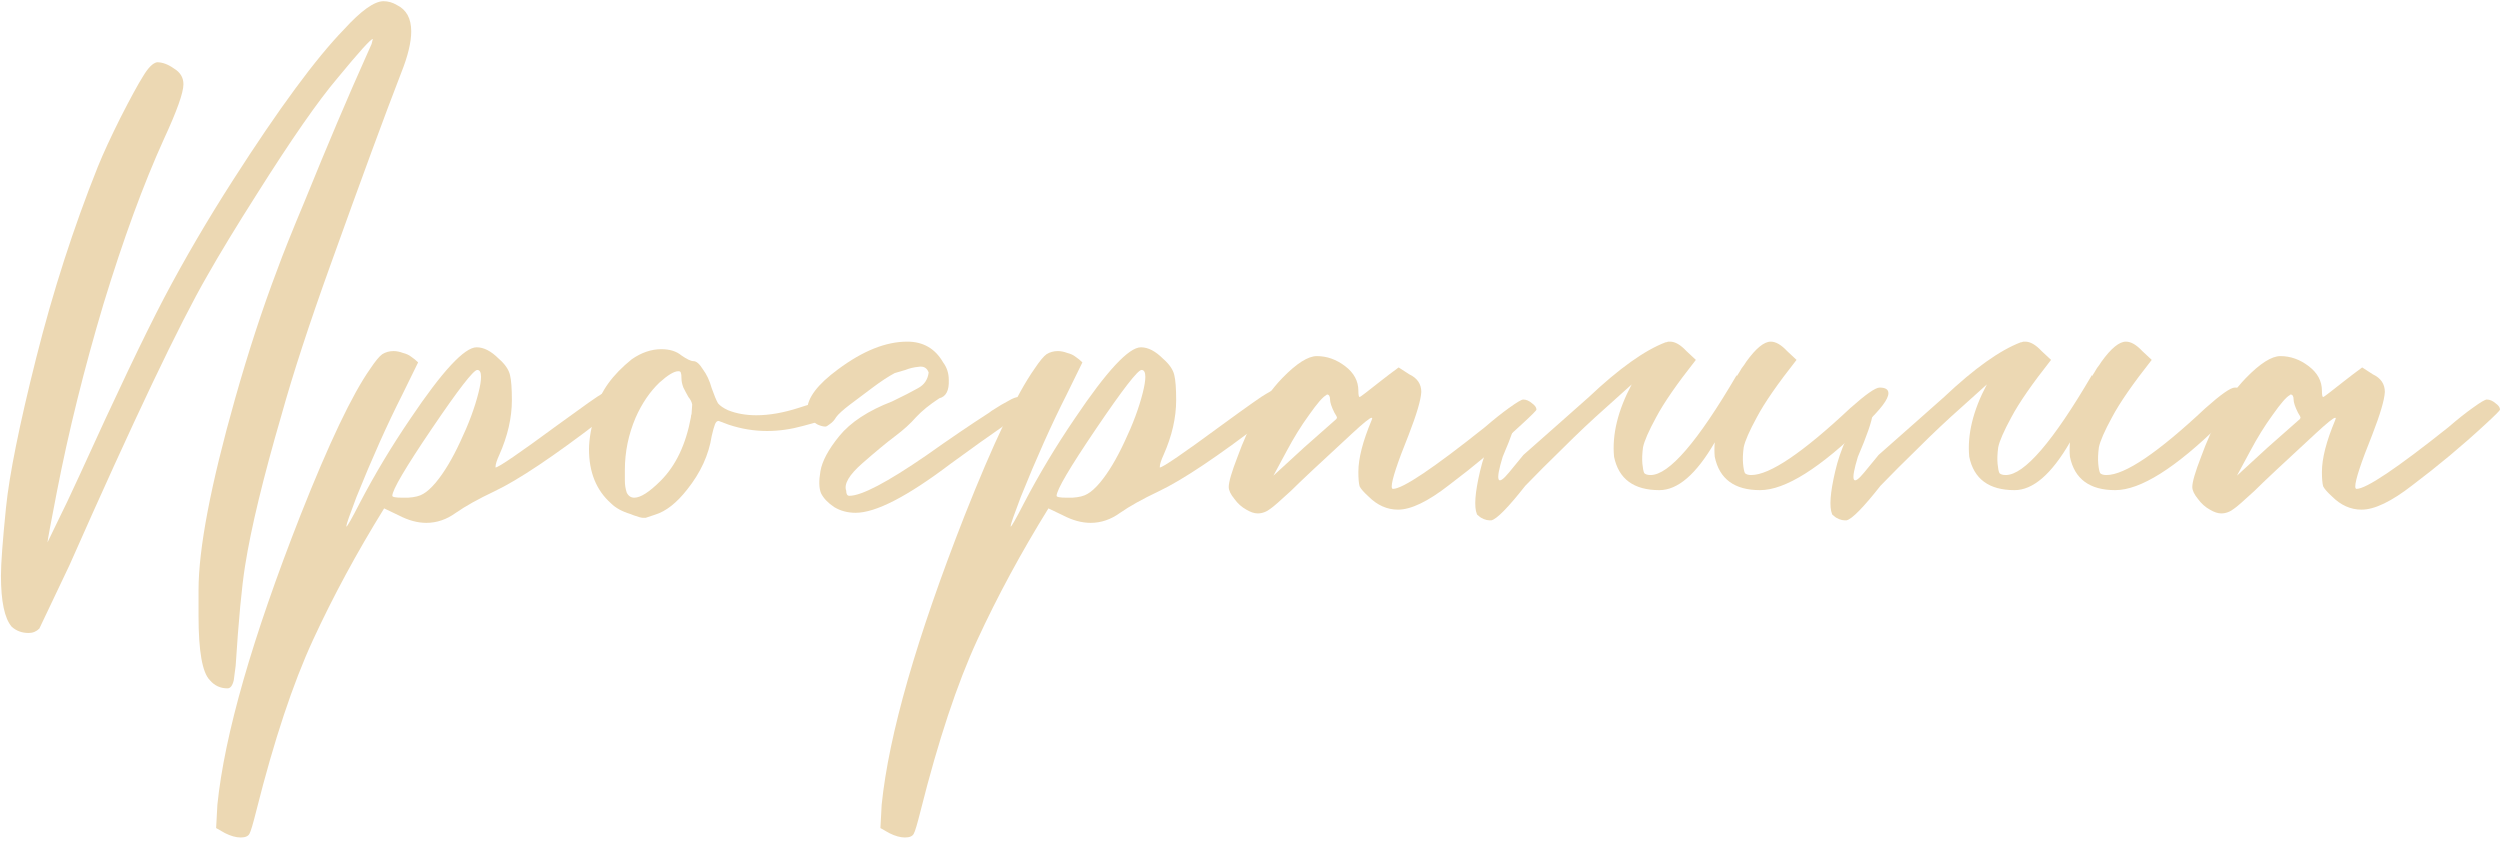 <?xml version="1.0" encoding="UTF-8"?> <svg xmlns="http://www.w3.org/2000/svg" width="454" height="153" viewBox="0 0 454 153" fill="none"><path d="M41.311 125.005C40.016 125.005 38.95 124.51 38.112 123.52C36.74 122.149 36.055 118.263 36.055 111.864V107.179C36.055 99.637 38.264 88.057 42.683 72.44C45.12 63.831 47.673 56.022 50.339 49.014C51.329 46.271 53.005 42.081 55.367 36.444C59.481 26.311 63.214 17.512 66.566 10.046L67.48 7.989L67.709 7.075C67.328 7.075 65.195 9.437 61.309 14.16C57.805 18.274 52.929 25.283 46.682 35.187C42.949 41.053 39.94 46.004 37.655 50.042C32.627 58.727 24.285 76.249 12.629 102.608L7.144 114.149C6.61 114.683 5.963 114.949 5.201 114.949C3.982 114.949 2.954 114.569 2.115 113.807C0.82 112.283 0.173 109.198 0.173 104.551C0.173 102.341 0.478 98.227 1.087 92.209C1.696 86.191 3.525 77.125 6.572 65.012C9.619 52.899 13.352 41.319 17.771 30.273C18.761 27.835 20.133 24.864 21.885 21.359C23.713 17.779 25.084 15.265 25.999 13.817C26.913 12.294 27.751 11.456 28.513 11.303C29.503 11.303 30.532 11.684 31.598 12.446C32.741 13.132 33.312 14.084 33.312 15.303C33.312 16.826 32.131 20.14 29.77 25.245C26.037 33.472 22.38 43.452 18.799 55.184C15.295 66.916 12.476 78.268 10.343 89.238C9.2 95.104 8.629 98.189 8.629 98.494L10.343 94.951C11.486 92.666 12.895 89.695 14.571 86.038C21.047 71.792 26.113 61.165 29.77 54.156C33.503 47.071 37.693 39.91 42.34 32.672C50.644 19.721 57.348 10.618 62.452 5.361C65.575 1.933 67.975 0.219 69.651 0.219C70.489 0.219 71.289 0.447 72.051 0.904C73.803 1.742 74.679 3.342 74.679 5.704C74.679 7.685 74.07 10.199 72.851 13.246C69.956 20.712 65.652 32.406 59.938 48.328C56.129 58.917 53.196 67.907 51.139 75.296C47.787 86.8 45.578 95.942 44.511 102.722C43.901 106.531 43.33 112.588 42.797 120.892L42.454 123.52C42.225 124.51 41.845 125.005 41.311 125.005Z" fill="#ECD8B3"></path><path d="M74.102 90.381C75.32 90.304 76.235 90.076 76.844 89.695C77.53 89.314 78.292 88.628 79.13 87.638C80.653 85.81 82.139 83.334 83.586 80.21C85.11 77.011 86.215 74.04 86.9 71.297C87.205 70.078 87.357 69.126 87.357 68.44C87.357 67.602 87.129 67.183 86.672 67.183C85.986 67.183 83.243 70.725 78.444 77.811C73.644 84.895 71.245 88.971 71.245 90.038C71.245 90.266 71.854 90.381 73.073 90.381H74.102ZM43.705 152.088C42.867 152.088 41.914 151.822 40.848 151.288L39.248 150.374L39.477 146.146C40.772 133.424 45.8 115.902 54.561 93.58C59.741 80.477 63.969 71.602 67.245 66.954C68.159 65.583 68.883 64.707 69.416 64.326C70.026 63.945 70.712 63.755 71.473 63.755C72.007 63.755 72.578 63.869 73.187 64.098C73.797 64.25 74.292 64.479 74.673 64.783C75.13 65.088 75.549 65.431 75.93 65.812L73.073 71.64C70.331 77.049 67.55 83.257 64.731 90.266C63.512 93.466 62.903 95.218 62.903 95.523V95.637C63.055 95.637 63.855 94.228 65.302 91.409C68.045 86.153 71.13 81.01 74.559 75.982C80.349 67.374 84.348 63.069 86.557 63.069C87.853 63.069 89.186 63.755 90.557 65.126C91.7 66.117 92.385 67.107 92.614 68.097C92.843 69.011 92.957 70.535 92.957 72.668C92.957 75.868 92.195 79.182 90.671 82.61C90.214 83.6 89.986 84.324 89.986 84.781V84.895C90.519 84.895 94.252 82.343 101.184 77.239C105.984 73.735 108.688 71.83 109.298 71.525C110.364 70.84 111.355 70.497 112.269 70.497C113.031 70.497 113.602 70.725 113.983 71.183C114.135 71.259 114.212 71.373 114.212 71.525L113.869 72.097C113.488 72.63 111.888 74.04 109.069 76.325C100.537 82.877 94.1 87.181 89.757 89.238C86.862 90.609 84.539 91.904 82.786 93.123C81.11 94.342 79.32 94.951 77.415 94.951C75.816 94.951 74.14 94.494 72.388 93.58L69.759 92.323C64.807 100.322 60.503 108.283 56.846 116.206C53.19 124.129 49.761 134.452 46.562 147.175C45.952 149.612 45.533 151.022 45.305 151.403C45.076 151.86 44.543 152.088 43.705 152.088Z" fill="#ECD8B3"></path><path d="M115.189 90.381C116.332 90.381 117.932 89.352 119.989 87.295C122.731 84.553 124.56 80.705 125.474 75.754C125.474 75.525 125.512 75.335 125.588 75.182L125.702 73.468C125.626 73.011 125.398 72.554 125.017 72.097C124.712 71.564 124.407 70.992 124.103 70.383C123.874 69.773 123.76 69.24 123.76 68.783C123.76 68.25 123.722 67.907 123.645 67.754C123.645 67.526 123.493 67.412 123.188 67.412C122.427 67.412 121.284 68.097 119.76 69.469C118.008 71.144 116.56 73.278 115.418 75.868C114.123 78.915 113.475 82.077 113.475 85.353C113.475 85.886 113.475 86.533 113.475 87.295C113.475 88.057 113.589 88.781 113.818 89.466C114.123 90.076 114.58 90.381 115.189 90.381ZM117.246 94.037H116.789C116.484 94.037 115.913 93.885 115.075 93.58L114.504 93.352C112.98 92.895 111.799 92.247 110.961 91.409C108.295 89.047 106.962 85.772 106.962 81.582C106.962 79.829 107.381 77.391 108.219 74.268C109.057 71.068 111.228 68.059 114.732 65.24C116.484 64.022 118.275 63.412 120.103 63.412C121.627 63.412 122.846 63.793 123.76 64.555C124.75 65.24 125.474 65.583 125.931 65.583C126.464 65.583 127.036 66.078 127.645 67.069C128.331 67.983 128.864 69.126 129.245 70.497C129.702 71.792 130.083 72.706 130.388 73.24C130.769 73.697 131.378 74.116 132.216 74.497C133.74 75.106 135.454 75.411 137.358 75.411C139.72 75.411 142.31 74.954 145.129 74.04C146.957 73.43 148.138 73.125 148.671 73.125C149.281 73.125 149.852 73.354 150.385 73.811C150.919 74.192 151.185 74.535 151.185 74.839C151.185 75.068 150.957 75.373 150.5 75.754C150.043 76.135 148.481 76.668 145.815 77.353C143.605 77.963 141.434 78.268 139.301 78.268C136.939 78.268 134.616 77.887 132.33 77.125L130.502 76.439C130.197 76.439 129.969 76.668 129.816 77.125C129.664 77.506 129.473 78.191 129.245 79.182C128.712 82.61 127.226 85.848 124.788 88.895C122.884 91.333 120.941 92.856 118.96 93.466L117.246 94.037Z" fill="#ECD8B3"></path><path d="M162.587 79.182C161.063 80.325 159.082 81.962 156.645 84.096C154.207 86.229 153.216 87.905 153.673 89.124C153.673 89.733 153.864 90.038 154.245 90.038C156.454 90.038 161.101 87.6 168.186 82.724C172.376 79.753 176.185 77.163 179.614 74.954L180.071 74.611C181.366 73.773 182.394 73.163 183.156 72.782C183.918 72.325 184.527 72.097 184.984 72.097C185.213 72.097 185.48 72.173 185.784 72.325C186.165 72.478 186.47 72.668 186.699 72.897C186.927 73.125 187.041 73.316 187.041 73.468C187.041 73.849 185.822 74.877 183.385 76.553L178.014 80.325L172.643 84.21C164.796 90.152 159.044 93.123 155.388 93.123C153.94 93.123 152.645 92.78 151.502 92.095C150.36 91.333 149.56 90.495 149.103 89.581C148.722 88.666 148.684 87.333 148.988 85.581C149.293 83.753 150.436 81.62 152.416 79.182C154.473 76.668 157.673 74.573 162.015 72.897C164.072 71.906 165.634 71.106 166.701 70.497C167.843 69.888 168.491 68.935 168.643 67.64C168.339 66.802 167.729 66.459 166.815 66.612C165.977 66.688 165.177 66.878 164.415 67.183C163.653 67.412 163.006 67.602 162.473 67.754C161.33 68.364 159.997 69.24 158.473 70.383C157.026 71.449 155.654 72.478 154.359 73.468C153.064 74.459 152.226 75.22 151.845 75.754C151.54 76.287 151.159 76.706 150.702 77.011C150.321 77.315 150.055 77.468 149.902 77.468C149.522 77.468 149.064 77.353 148.531 77.125C148.074 76.896 147.617 76.515 147.16 75.982C146.779 75.373 146.589 74.877 146.589 74.497C146.589 72.287 148.455 69.811 152.188 67.069C156.683 63.717 160.873 62.041 164.758 62.041C167.653 62.041 169.824 63.298 171.272 65.812C171.957 66.726 172.3 67.793 172.3 69.011C172.376 70.916 171.805 72.021 170.586 72.325C168.834 73.468 167.424 74.611 166.358 75.754C165.367 76.896 164.11 78.039 162.587 79.182Z" fill="#ECD8B3"></path><path d="M194.736 90.381C195.955 90.304 196.869 90.076 197.479 89.695C198.164 89.314 198.926 88.628 199.764 87.638C201.288 85.81 202.773 83.334 204.221 80.21C205.744 77.011 206.849 74.04 207.535 71.297C207.839 70.078 207.992 69.126 207.992 68.44C207.992 67.602 207.763 67.183 207.306 67.183C206.621 67.183 203.878 70.725 199.078 77.811C194.279 84.895 191.879 88.971 191.879 90.038C191.879 90.266 192.489 90.381 193.708 90.381H194.736ZM164.339 152.088C163.501 152.088 162.549 151.822 161.482 151.288L159.883 150.374L160.111 146.146C161.406 133.424 166.434 115.902 175.195 93.58C180.376 80.477 184.604 71.602 187.88 66.954C188.794 65.583 189.518 64.707 190.051 64.326C190.66 63.945 191.346 63.755 192.108 63.755C192.641 63.755 193.212 63.869 193.822 64.098C194.431 64.25 194.927 64.479 195.307 64.783C195.765 65.088 196.184 65.431 196.564 65.812L193.708 71.64C190.965 77.049 188.184 83.257 185.366 90.266C184.147 93.466 183.537 95.218 183.537 95.523V95.637C183.69 95.637 184.49 94.228 185.937 91.409C188.68 86.153 191.765 81.01 195.193 75.982C200.983 67.374 204.983 63.069 207.192 63.069C208.487 63.069 209.82 63.755 211.191 65.126C212.334 66.117 213.02 67.107 213.248 68.097C213.477 69.011 213.591 70.535 213.591 72.668C213.591 75.868 212.829 79.182 211.306 82.61C210.849 83.6 210.62 84.324 210.62 84.781V84.895C211.153 84.895 214.886 82.343 221.819 77.239C226.618 73.735 229.323 71.83 229.932 71.525C230.999 70.84 231.989 70.497 232.903 70.497C233.665 70.497 234.237 70.725 234.618 71.183C234.77 71.259 234.846 71.373 234.846 71.525L234.503 72.097C234.122 72.63 232.523 74.04 229.704 76.325C221.171 82.877 214.734 87.181 210.392 89.238C207.497 90.609 205.173 91.904 203.421 93.123C201.745 94.342 199.955 94.951 198.05 94.951C196.45 94.951 194.774 94.494 193.022 93.58L190.394 92.323C185.442 100.322 181.138 108.283 177.481 116.206C173.824 124.129 170.396 134.452 167.196 147.175C166.587 149.612 166.168 151.022 165.939 151.403C165.711 151.86 165.177 152.088 164.339 152.088Z" fill="#ECD8B3"></path><path d="M231.253 86.381L236.852 81.239L242.68 76.096L242.794 75.868C242.794 75.716 242.642 75.411 242.337 74.954C241.804 73.887 241.537 73.087 241.537 72.554C241.537 71.945 241.347 71.64 240.966 71.64L240.852 71.754C240.242 72.059 239.214 73.24 237.766 75.296C236.319 77.277 234.948 79.487 233.652 81.924L231.253 86.381ZM228.396 93.237C227.786 93.237 227.101 93.009 226.339 92.552C225.501 92.095 224.777 91.447 224.168 90.609C223.482 89.771 223.139 89.047 223.139 88.438C223.139 87.524 223.673 85.695 224.739 82.953C225.73 80.21 226.872 77.658 228.167 75.296C229.386 72.859 230.948 70.649 232.853 68.669C235.443 66.002 237.538 64.669 239.138 64.669C240.966 64.669 242.68 65.278 244.28 66.497C245.88 67.716 246.68 69.202 246.68 70.954C246.68 71.716 246.756 72.097 246.908 72.097C246.984 72.097 247.365 71.83 248.051 71.297C248.737 70.764 249.613 70.078 250.679 69.24C251.746 68.402 252.85 67.564 253.993 66.726L255.936 67.983C257.383 68.669 258.107 69.735 258.107 71.183C258.031 72.63 257.269 75.22 255.822 78.953C253.765 84.058 252.736 87.181 252.736 88.324C252.736 88.628 252.812 88.781 252.965 88.781C254.717 88.781 260.278 85.048 269.649 77.582C271.325 76.135 272.81 74.954 274.105 74.04C275.477 73.049 276.315 72.554 276.619 72.554C277.153 72.554 277.686 72.782 278.219 73.24C278.752 73.621 279.019 74.001 279.019 74.382C279.019 74.535 278.105 75.449 276.277 77.125C272.163 80.934 267.782 84.591 263.135 88.095C259.326 91.066 256.241 92.552 253.879 92.552C251.898 92.552 250.108 91.752 248.508 90.152C247.67 89.39 247.137 88.781 246.908 88.324C246.756 87.79 246.68 86.914 246.68 85.695C246.68 83.257 247.48 80.134 249.079 76.325L249.194 75.982C249.194 75.906 249.156 75.868 249.079 75.868C248.775 75.868 247.594 76.82 245.537 78.725C239.747 84.058 236.052 87.524 234.452 89.124C232.472 90.952 231.253 92.019 230.796 92.323C230.034 92.933 229.234 93.237 228.396 93.237Z" fill="#ECD8B3"></path><path d="M296.314 69.811C294.942 71.03 293.419 72.402 291.743 73.925C289.076 76.287 286.448 78.763 283.858 81.353C281.268 83.867 278.982 86.153 277.001 88.209C273.878 92.171 271.821 94.266 270.831 94.494H270.488C270.183 94.494 269.84 94.418 269.459 94.266C269.078 94.114 268.774 93.923 268.545 93.695C268.317 93.542 268.202 93.428 268.202 93.352C267.669 92.057 267.86 89.466 268.774 85.581C269.688 81.62 271.402 77.849 273.916 74.268C276.506 72.44 276.163 75.335 272.888 82.953C271.516 87.448 271.897 88.4 274.03 85.81L276.659 82.61L283.515 76.553L288.543 72.097C294.028 66.916 298.675 63.602 302.484 62.155H302.599L302.942 62.041H303.284C304.199 62.041 305.189 62.612 306.256 63.755L307.97 65.355C304.541 69.697 302.142 73.163 300.77 75.754C299.399 78.268 298.599 80.096 298.371 81.239C298.218 82.381 298.18 83.372 298.256 84.21C298.333 85.048 298.447 85.619 298.599 85.924C298.828 86.153 299.209 86.267 299.742 86.267C303.094 86.267 308.312 80.21 315.397 68.097V68.326C315.702 67.869 316.007 67.374 316.312 66.84C316.616 66.459 316.883 66.078 317.112 65.698C318.864 63.26 320.349 62.041 321.568 62.041C322.482 62.041 323.473 62.612 324.539 63.755L326.253 65.355C322.825 69.697 320.425 73.163 319.054 75.754C317.683 78.268 316.883 80.096 316.654 81.239C316.502 82.381 316.464 83.372 316.54 84.21C316.616 85.048 316.731 85.619 316.883 85.924C317.112 86.153 317.492 86.267 318.026 86.267C321.378 86.267 327.358 82.229 335.967 74.154C338.785 71.64 340.576 70.383 341.337 70.383C342.404 70.383 342.937 70.725 342.937 71.411C342.937 72.478 341.528 74.344 338.709 77.011C330.558 85.01 324.196 89.009 319.626 89.009C314.978 89.009 312.236 86.99 311.398 82.953C311.322 82.115 311.322 81.239 311.398 80.325C308.046 86.114 304.694 89.009 301.342 89.009C296.695 89.009 293.952 86.99 293.114 82.953C292.733 78.915 293.8 74.535 296.314 69.811Z" fill="#ECD8B3"></path><path d="M360.816 69.811C359.445 71.03 357.921 72.402 356.245 73.925C353.578 76.287 350.95 78.763 348.36 81.353C345.77 83.867 343.484 86.153 341.504 88.209C338.38 92.171 336.323 94.266 335.333 94.494H334.99C334.685 94.494 334.342 94.418 333.961 94.266C333.581 94.114 333.276 93.923 333.047 93.695C332.819 93.542 332.704 93.428 332.704 93.352C332.171 92.057 332.362 89.466 333.276 85.581C334.19 81.62 335.904 77.849 338.418 74.268C341.008 72.44 340.666 75.335 337.39 82.953C336.018 87.448 336.399 88.4 338.532 85.81L341.161 82.61L348.017 76.553L353.045 72.097C358.53 66.916 363.177 63.602 366.987 62.155H367.101L367.444 62.041H367.786C368.701 62.041 369.691 62.612 370.758 63.755L372.472 65.355C369.043 69.697 366.644 73.163 365.272 75.754C363.901 78.268 363.101 80.096 362.873 81.239C362.72 82.381 362.682 83.372 362.758 84.21C362.835 85.048 362.949 85.619 363.101 85.924C363.33 86.153 363.711 86.267 364.244 86.267C367.596 86.267 372.815 80.21 379.899 68.097V68.326C380.204 67.869 380.509 67.374 380.814 66.84C381.118 66.459 381.385 66.078 381.614 65.698C383.366 63.26 384.851 62.041 386.07 62.041C386.984 62.041 387.975 62.612 389.041 63.755L390.755 65.355C387.327 69.697 384.928 73.163 383.556 75.754C382.185 78.268 381.385 80.096 381.156 81.239C381.004 82.381 380.966 83.372 381.042 84.21C381.118 85.048 381.233 85.619 381.385 85.924C381.614 86.153 381.994 86.267 382.528 86.267C385.88 86.267 391.86 82.229 400.469 74.154C403.287 71.64 405.078 70.383 405.84 70.383C406.906 70.383 407.439 70.725 407.439 71.411C407.439 72.478 406.03 74.344 403.211 77.011C395.06 85.01 388.699 89.009 384.128 89.009C379.48 89.009 376.738 86.99 375.9 82.953C375.824 82.115 375.824 81.239 375.9 80.325C372.548 86.114 369.196 89.009 365.844 89.009C361.197 89.009 358.454 86.99 357.616 82.953C357.235 78.915 358.302 74.535 360.816 69.811Z" fill="#ECD8B3"></path><path d="M406.234 86.381L411.834 81.239L417.662 76.096L417.776 75.868C417.776 75.716 417.623 75.411 417.319 74.954C416.785 73.887 416.519 73.087 416.519 72.554C416.519 71.945 416.328 71.64 415.947 71.64L415.833 71.754C415.224 72.059 414.195 73.24 412.748 75.296C411.3 77.277 409.929 79.487 408.634 81.924L406.234 86.381ZM403.377 93.237C402.768 93.237 402.082 93.009 401.32 92.552C400.482 92.095 399.759 91.447 399.149 90.609C398.464 89.771 398.121 89.047 398.121 88.438C398.121 87.524 398.654 85.695 399.721 82.953C400.711 80.21 401.854 77.658 403.149 75.296C404.368 72.859 405.929 70.649 407.834 68.669C410.424 66.002 412.519 64.669 414.119 64.669C415.947 64.669 417.662 65.278 419.261 66.497C420.861 67.716 421.661 69.202 421.661 70.954C421.661 71.716 421.737 72.097 421.89 72.097C421.966 72.097 422.347 71.83 423.032 71.297C423.718 70.764 424.594 70.078 425.661 69.24C426.727 68.402 427.832 67.564 428.975 66.726L430.917 67.983C432.365 68.669 433.088 69.735 433.088 71.183C433.012 72.63 432.25 75.22 430.803 78.953C428.746 84.058 427.718 87.181 427.718 88.324C427.718 88.628 427.794 88.781 427.946 88.781C429.698 88.781 435.26 85.048 444.63 77.582C446.306 76.135 447.792 74.954 449.087 74.04C450.458 73.049 451.296 72.554 451.601 72.554C452.134 72.554 452.667 72.782 453.201 73.24C453.734 73.621 454.001 74.001 454.001 74.382C454.001 74.535 453.086 75.449 451.258 77.125C447.144 80.934 442.764 84.591 438.117 88.095C434.307 91.066 431.222 92.552 428.86 92.552C426.88 92.552 425.089 91.752 423.489 90.152C422.651 89.39 422.118 88.781 421.89 88.324C421.737 87.79 421.661 86.914 421.661 85.695C421.661 83.257 422.461 80.134 424.061 76.325L424.175 75.982C424.175 75.906 424.137 75.868 424.061 75.868C423.756 75.868 422.575 76.82 420.518 78.725C414.729 84.058 411.034 87.524 409.434 89.124C407.453 90.952 406.234 92.019 405.777 92.323C405.015 92.933 404.215 93.237 403.377 93.237Z" fill="#ECD8B3"></path></svg> 